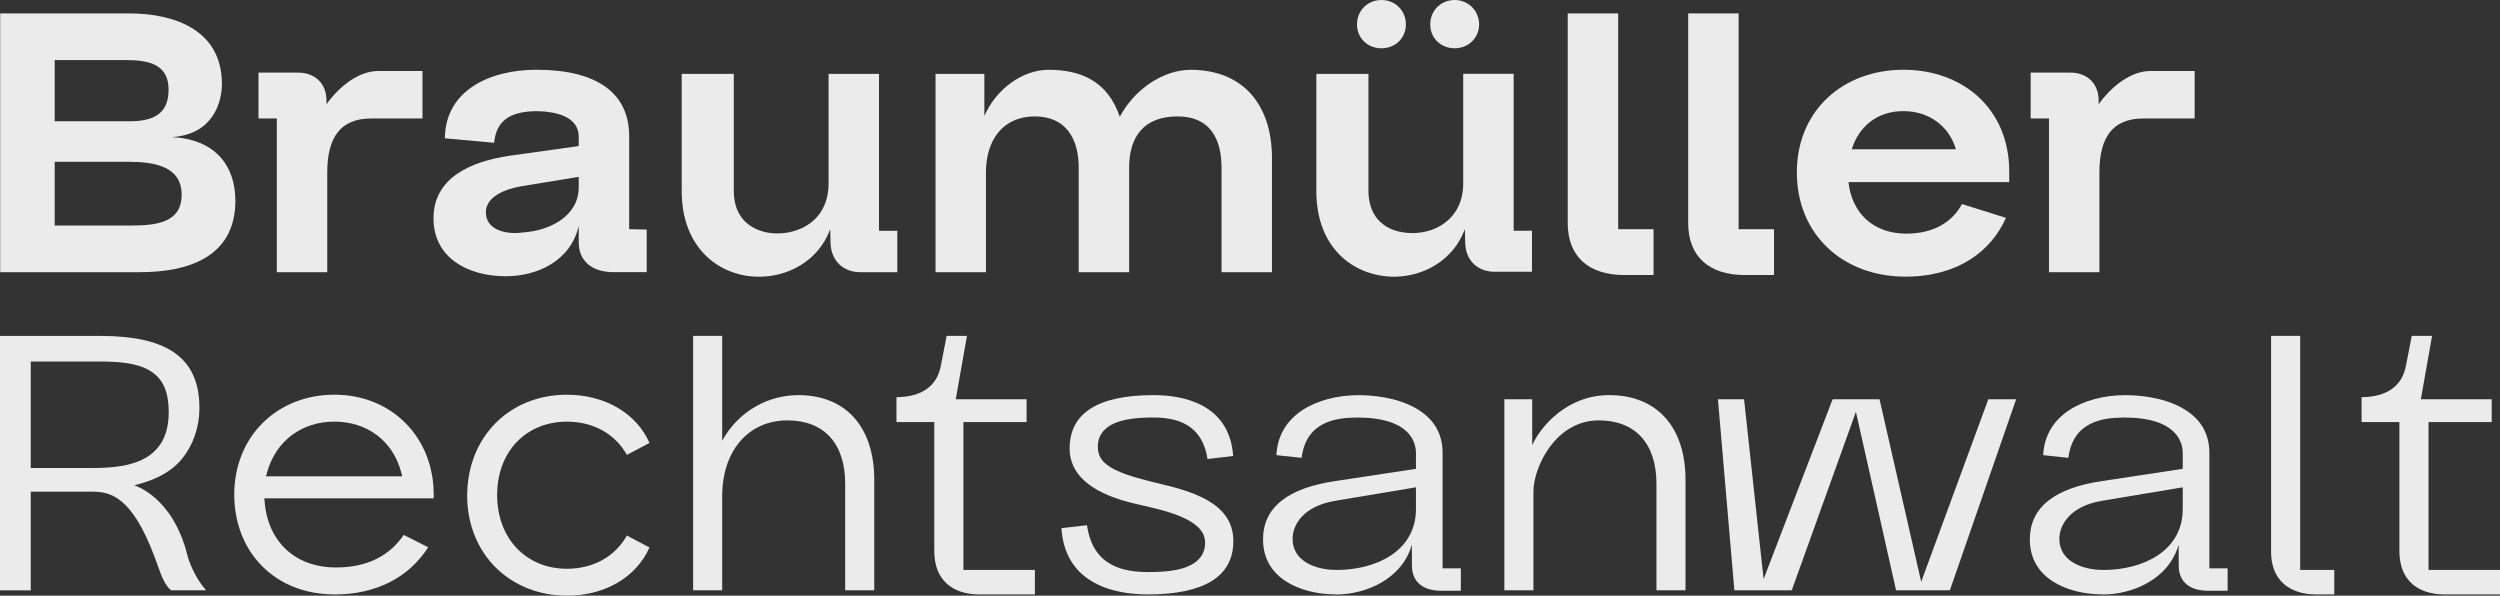 <svg xmlns="http://www.w3.org/2000/svg" id="b" width="534.081" height="127.258" viewBox="0 0 534.081 127.258"><rect x="0" y="0" width="534.081" height="127.258" fill="#333333" stroke="none"/><g id="c"><path d="M.046,58.146V2.863h27.548c9.562,0,19.815,3.469,19.815,15.078,0,3.726-1.739,10.746-10.685,11.352,9.121.431,13.557,5.984,13.557,13.6,0,12.133-10.253,15.253-20.423,15.253H.046ZM11.689,25.907h15.987c4.952,0,8.339-1.478,8.339-6.754s-3.994-6.323-9.038-6.323h-15.297v13.086l.009-.009ZM11.689,48.179h16.254c5.477,0,10.861-.605,10.861-6.589s-5.734-7.02-11.128-7.02h-15.987v13.609Z" style="fill:#ebebeb;"></path><path d="M63.663,15.509c3.654,0,6.084,2.34,6.084,5.983v.78c2.78-3.9,6.949-7.103,11.036-7.103h9.47v10.141h-10.952c-6.609,0-9.388,4.075-9.388,11.526v21.319h-10.778V25.301h-3.912v-9.792h8.44Z" style="fill:#ebebeb;"></path><path d="M131.109,58.145c-4.869,0-7.473-2.597-7.473-6.322v-3.552c-1.74,7.452-8.781,10.746-15.647,10.746-7.731,0-15.38-3.726-15.38-12.389s7.999-12.132,16.162-13.343l14.865-2.083v-1.992c0-4.423-5.127-5.368-8.689-5.46-5.044,0-8.863,1.303-9.388,6.754l-10.52-.954c.083-10.223,9.563-14.647,19.558-14.647,12.775,0,19.816,4.855,19.816,14.216v19.84l3.737.083v9.094h-7.041v.009ZM111.468,39.773c-3.654.606-7.998,2.34-7.648,5.983.257,3.378,4.344,4.424,7.906,3.901,5.476-.349,11.818-3.295,11.91-9.535v-2.34l-12.168,1.991Z" style="fill:#ebebeb;"></path><path d="M183.783,58.146c-3.654,0-6.167-2.423-6.342-6.066l-.083-3.12c-2.522,6.846-9.213,10.397-15.821,10.14-7.998-.257-15.904-6.148-15.904-18.281V15.775h11.127v25.044c0,5.892,3.82,8.581,8.256,9.012,5.734.432,11.993-2.771,11.993-10.654V15.775h10.777v33.533h3.912v8.838h-7.915Z" style="fill:#ebebeb;"></path><path d="M199.862,58.146V15.775h10.428v9.012c2.522-5.809,8.173-9.874,13.732-9.874,6.774,0,12.6,2.34,15.205,10.048,3.037-5.809,9.213-10.048,15.122-10.048,11.127,0,17.386,7.369,17.386,18.886v24.347h-10.778v-22.356c0-5.983-2.347-10.92-9.388-10.92s-10.345,4.157-10.345,10.92v22.356h-10.778v-22.356c0-5.983-2.605-10.92-9.388-10.92s-10.428,5.029-10.428,11.957v21.319h-10.777.009Z" style="fill:#ebebeb;"></path><path d="M319.364,58.063c-3.654,0-6.166-2.34-6.341-5.983l-.083-3.121c-2.522,6.847-9.213,10.398-15.821,10.141-8.081-.349-15.905-6.149-15.905-18.281V15.775h11.128v24.953c0,5.983,3.819,8.663,8.256,9.011,5.651.524,11.992-2.771,11.992-10.571V15.766h10.778v33.533h3.912v8.755h-7.906l-.01.009ZM289.903,5.203c0-3.038,2.347-5.203,5.218-5.203s5.219,2.166,5.219,5.203-2.347,5.112-5.219,5.112-5.218-2.083-5.218-5.112ZM305.549,5.203c0-3.038,2.347-5.203,5.219-5.203s5.219,2.257,5.219,5.203-2.347,5.112-5.219,5.112-5.219-2.083-5.219-5.112Z" style="fill:#ebebeb;"></path><path d="M345.696,2.863v46.096h7.557v9.792h-6.516c-7.124-.082-11.818-3.725-11.818-11.095V2.863h10.777Z" style="fill:#ebebeb;"></path><path d="M371.421,2.863v46.096h7.566v9.792h-6.517c-7.123-.082-11.817-3.725-11.817-11.095V2.863h10.777-.009Z" style="fill:#ebebeb;"></path><path d="M394.891,38.91c.7,6.498,5.219,11.004,12.342,11.004,6.001,0,9.904-2.597,11.91-6.323l9.388,2.946c-3.129,7.103-10.253,12.563-21.463,12.563-13.383,0-23.203-9.012-23.203-22.273s9.903-21.924,22.77-21.924,22.513,8.489,22.596,21.493v2.514h-34.34ZM417.836,31.89c-1.39-4.855-5.651-8.149-11.21-8.149s-9.471,3.203-11.035,8.149h22.245Z" style="fill:#ebebeb;"></path><path d="M442.254,15.509c3.654,0,6.084,2.34,6.084,5.983v.78c2.779-3.9,6.949-7.103,11.035-7.103h9.471v10.141h-10.953c-6.608,0-9.388,4.075-9.388,11.526v21.319h-10.777V25.301h-3.912v-9.792h8.44Z" style="fill:#ebebeb;"></path><path d="M36.54,126.101c-1.317-1.018-2.071-3.12-2.936-5.533-.203-.56-.405-1.129-.626-1.707-4.796-12.756-9.361-13.821-13.272-13.821H6.572v21.071H0v-54.347h21.482c6.903,0,11.937,1.092,15.389,3.322,3.856,2.506,5.734,6.452,5.734,12.077,0,4.093-1.353,7.984-3.81,10.958-2.209,2.67-5.072,3.826-6.185,4.304-1.501.642-3.931,1.257-3.931,1.257,0,0,8.173,2.349,11.303,14.747.377,1.515,1.638,4.938,4.04,7.672h-7.482ZM6.572,99.984h13.134c5.191,0,8.661-.643,11.256-2.084,3.369-1.872,5.081-5.157,5.081-9.782s-1.289-7.269-4.059-8.948c-2.817-1.707-6.977-1.936-10.677-1.936H6.572v22.75Z" style="fill:#ebebeb;"></path><path d="M71.523,126.982c-6.24,0-11.615-2.092-15.554-6.066-3.829-3.854-5.927-9.278-5.927-15.27s2.163-11.398,6.083-15.298c3.912-3.891,9.351-6.03,15.316-6.03s11.302,2.157,15.186,6.066c3.893,3.91,6.028,9.333,6.028,15.271v.798h-36.189l.064.762c.332,4.056,1.85,7.507,4.4,9.985,2.706,2.633,6.461,4.028,10.869,4.028,6.452,0,11.312-2.34,14.45-6.956l5.228,2.643c-4.16,6.507-11.21,10.077-19.944,10.077l-.01-.01ZM71.431,90.072c-6.985,0-12.489,4.13-14.358,10.783l-.248.9h29.112l-.24-.89c-1.767-6.663-7.234-10.793-14.266-10.793Z" style="fill:#ebebeb;"></path><path d="M121.114,127.249c-5.918,0-11.33-2.139-15.233-6.03-3.911-3.9-6.074-9.342-6.074-15.298,0-12.517,8.964-21.593,21.307-21.593,8.117,0,14.818,3.927,17.643,10.296l-4.832,2.551c-2.549-4.524-7.179-7.093-12.811-7.093-8.781,0-14.911,6.442-14.911,15.665s6.13,15.757,14.911,15.757c5.632,0,10.262-2.579,12.811-7.094l4.832,2.551c-2.834,6.369-9.535,10.297-17.643,10.297v-.009Z" style="fill:#ebebeb;"></path><path d="M180.561,126.102v-22.75c0-8.608-4.501-13.545-12.342-13.545-8.339,0-13.935,6.506-13.935,16.197v20.098h-6.212v-54.347h6.212v22.392c3.645-6.589,10.134-9.737,16.245-9.737,10.17,0,16.245,6.782,16.245,18.143v23.549h-6.213Z" style="fill:#ebebeb;"></path><path d="M208.909,126.983c-2.688-.046-4.97-.817-6.572-2.23-1.822-1.606-2.742-3.983-2.742-7.057v-27.532h-8.081v-5.313c5.43-.046,8.707-2.395,9.489-6.782l1.233-6.314h4.335l-2.393,13.536h15.131v4.873h-13.492v31.597h15.269v5.222h-12.177Z" style="fill:#ebebeb;"></path><path d="M245.098,126.982c-3.331,0-8.117-.504-12.001-2.89-3.875-2.386-6.01-6.177-6.342-11.261l5.467-.633c1.224,8.957,8.054,10.012,13.143,10.012,3.774,0,8.413-.312,10.732-2.744.957-1,1.408-2.266,1.344-3.753-.166-4.763-8.366-6.607-13.788-7.837-.994-.23-1.859-.422-2.531-.606-8.366-2.239-12.618-6.093-12.618-11.444,0-7.58,6.038-11.416,17.929-11.416,6.056,0,16.208,1.707,17.009,13.004l-5.477.642c-.92-5.965-4.666-8.865-11.44-8.865-3.746,0-8.339.312-10.64,2.708-.966,1.009-1.417,2.285-1.343,3.79.101,3.285,2.973,5.111,11.366,7.204l.921.22c7.022,1.67,16.65,3.946,16.65,12.462,0,7.581-6.185,11.417-18.381,11.417v-.01Z" style="fill:#ebebeb;"></path><path d="M285.457,126.982c-4.132,0-7.933-.981-10.713-2.771-3.258-2.102-4.915-5.13-4.915-8.993,0-6.819,5.292-11.022,15.72-12.49l16.945-2.57v-3.35c0-2.285-1.225-7.607-12.518-7.607-4.684,0-10.943.908-11.909,8.608l-5.385-.569c.184-4.02,2.09-7.333,5.541-9.609,3.093-2.046,7.446-3.212,11.937-3.212,2.697,0,7.842.349,12.085,2.671,3.939,2.157,5.937,5.396,5.937,9.636v24.695h3.902v4.781h-4.169c-3.645,0-6.277-1.642-6.277-5.396l-.019-4.46c-2.08,7.406-9.875,10.655-16.171,10.655l.009-.019ZM285.246,106.995c-6.728,1.092-9.112,5.066-9.112,8.131,0,2.285,1.15,4.111,3.322,5.277,2.2,1.183,4.759,1.358,6.084,1.358,8.44,0,16.954-4.02,16.954-13.013v-4.644l-17.248,2.882v.009Z" style="fill:#ebebeb;"></path><path d="M353.87,126.101v-22.749c0-8.609-4.501-13.546-12.343-13.546-9.148,0-13.934,9.911-13.934,15.225v21.07h-6.213v-40.81h5.946v9.829c1.813-4.102,7.547-10.71,16.419-10.71,10.226,0,16.337,6.782,16.337,18.143v23.548h-6.212Z" style="fill:#ebebeb;"></path><path d="M430.712,85.3l-14.155,40.801h-11.496l-8.578-38.121-13.704,38.121h-12.26l-3.516-40.801h5.587l4.169,38.425,14.745-38.425h10.023l8.9,38.993,14.34-38.993h5.945Z" style="fill:#ebebeb;"></path><path d="M494.504,126.983c-2.688-.046-4.961-.808-6.581-2.212-1.822-1.588-2.742-3.909-2.742-6.901v-46.115h6.212v50.006h7.28v5.222h-4.169Z" style="fill:#ebebeb;"></path><path d="M521.904,126.983c-2.688-.046-4.97-.817-6.572-2.23-1.822-1.606-2.742-3.983-2.742-7.057v-27.532h-8.081v-5.313c5.43-.046,8.706-2.395,9.489-6.782l1.233-6.314h4.335l-2.393,13.536h15.131v4.873h-13.493v31.597h15.27v5.222h-12.177Z" style="fill:#ebebeb;"></path><path d="M449.267,126.982c-4.132,0-7.934-.981-10.713-2.771-3.258-2.102-4.915-5.13-4.915-8.993,0-6.819,5.292-11.022,15.72-12.49l16.944-2.57v-3.35c0-2.285-1.224-7.607-12.517-7.607-4.685,0-10.943.908-11.91,8.608l-5.384-.569c.184-4.02,2.089-7.333,5.541-9.609,3.092-2.046,7.446-3.212,11.937-3.212,2.697,0,7.842.349,12.085,2.671,3.939,2.157,5.936,5.396,5.936,9.636v24.695h3.903v4.781h-4.17c-3.644,0-6.277-1.642-6.277-5.396l-.018-4.46c-2.08,7.406-9.876,10.655-16.171,10.655l.009-.019ZM449.055,106.995c-6.728,1.092-9.111,5.066-9.111,8.131,0,2.285,1.15,4.111,3.322,5.277,2.2,1.183,4.759,1.358,6.084,1.358,8.44,0,16.953-4.02,16.953-13.013v-4.644l-17.248,2.882v.009Z" style="fill:#ebebeb;"></path></g></svg>